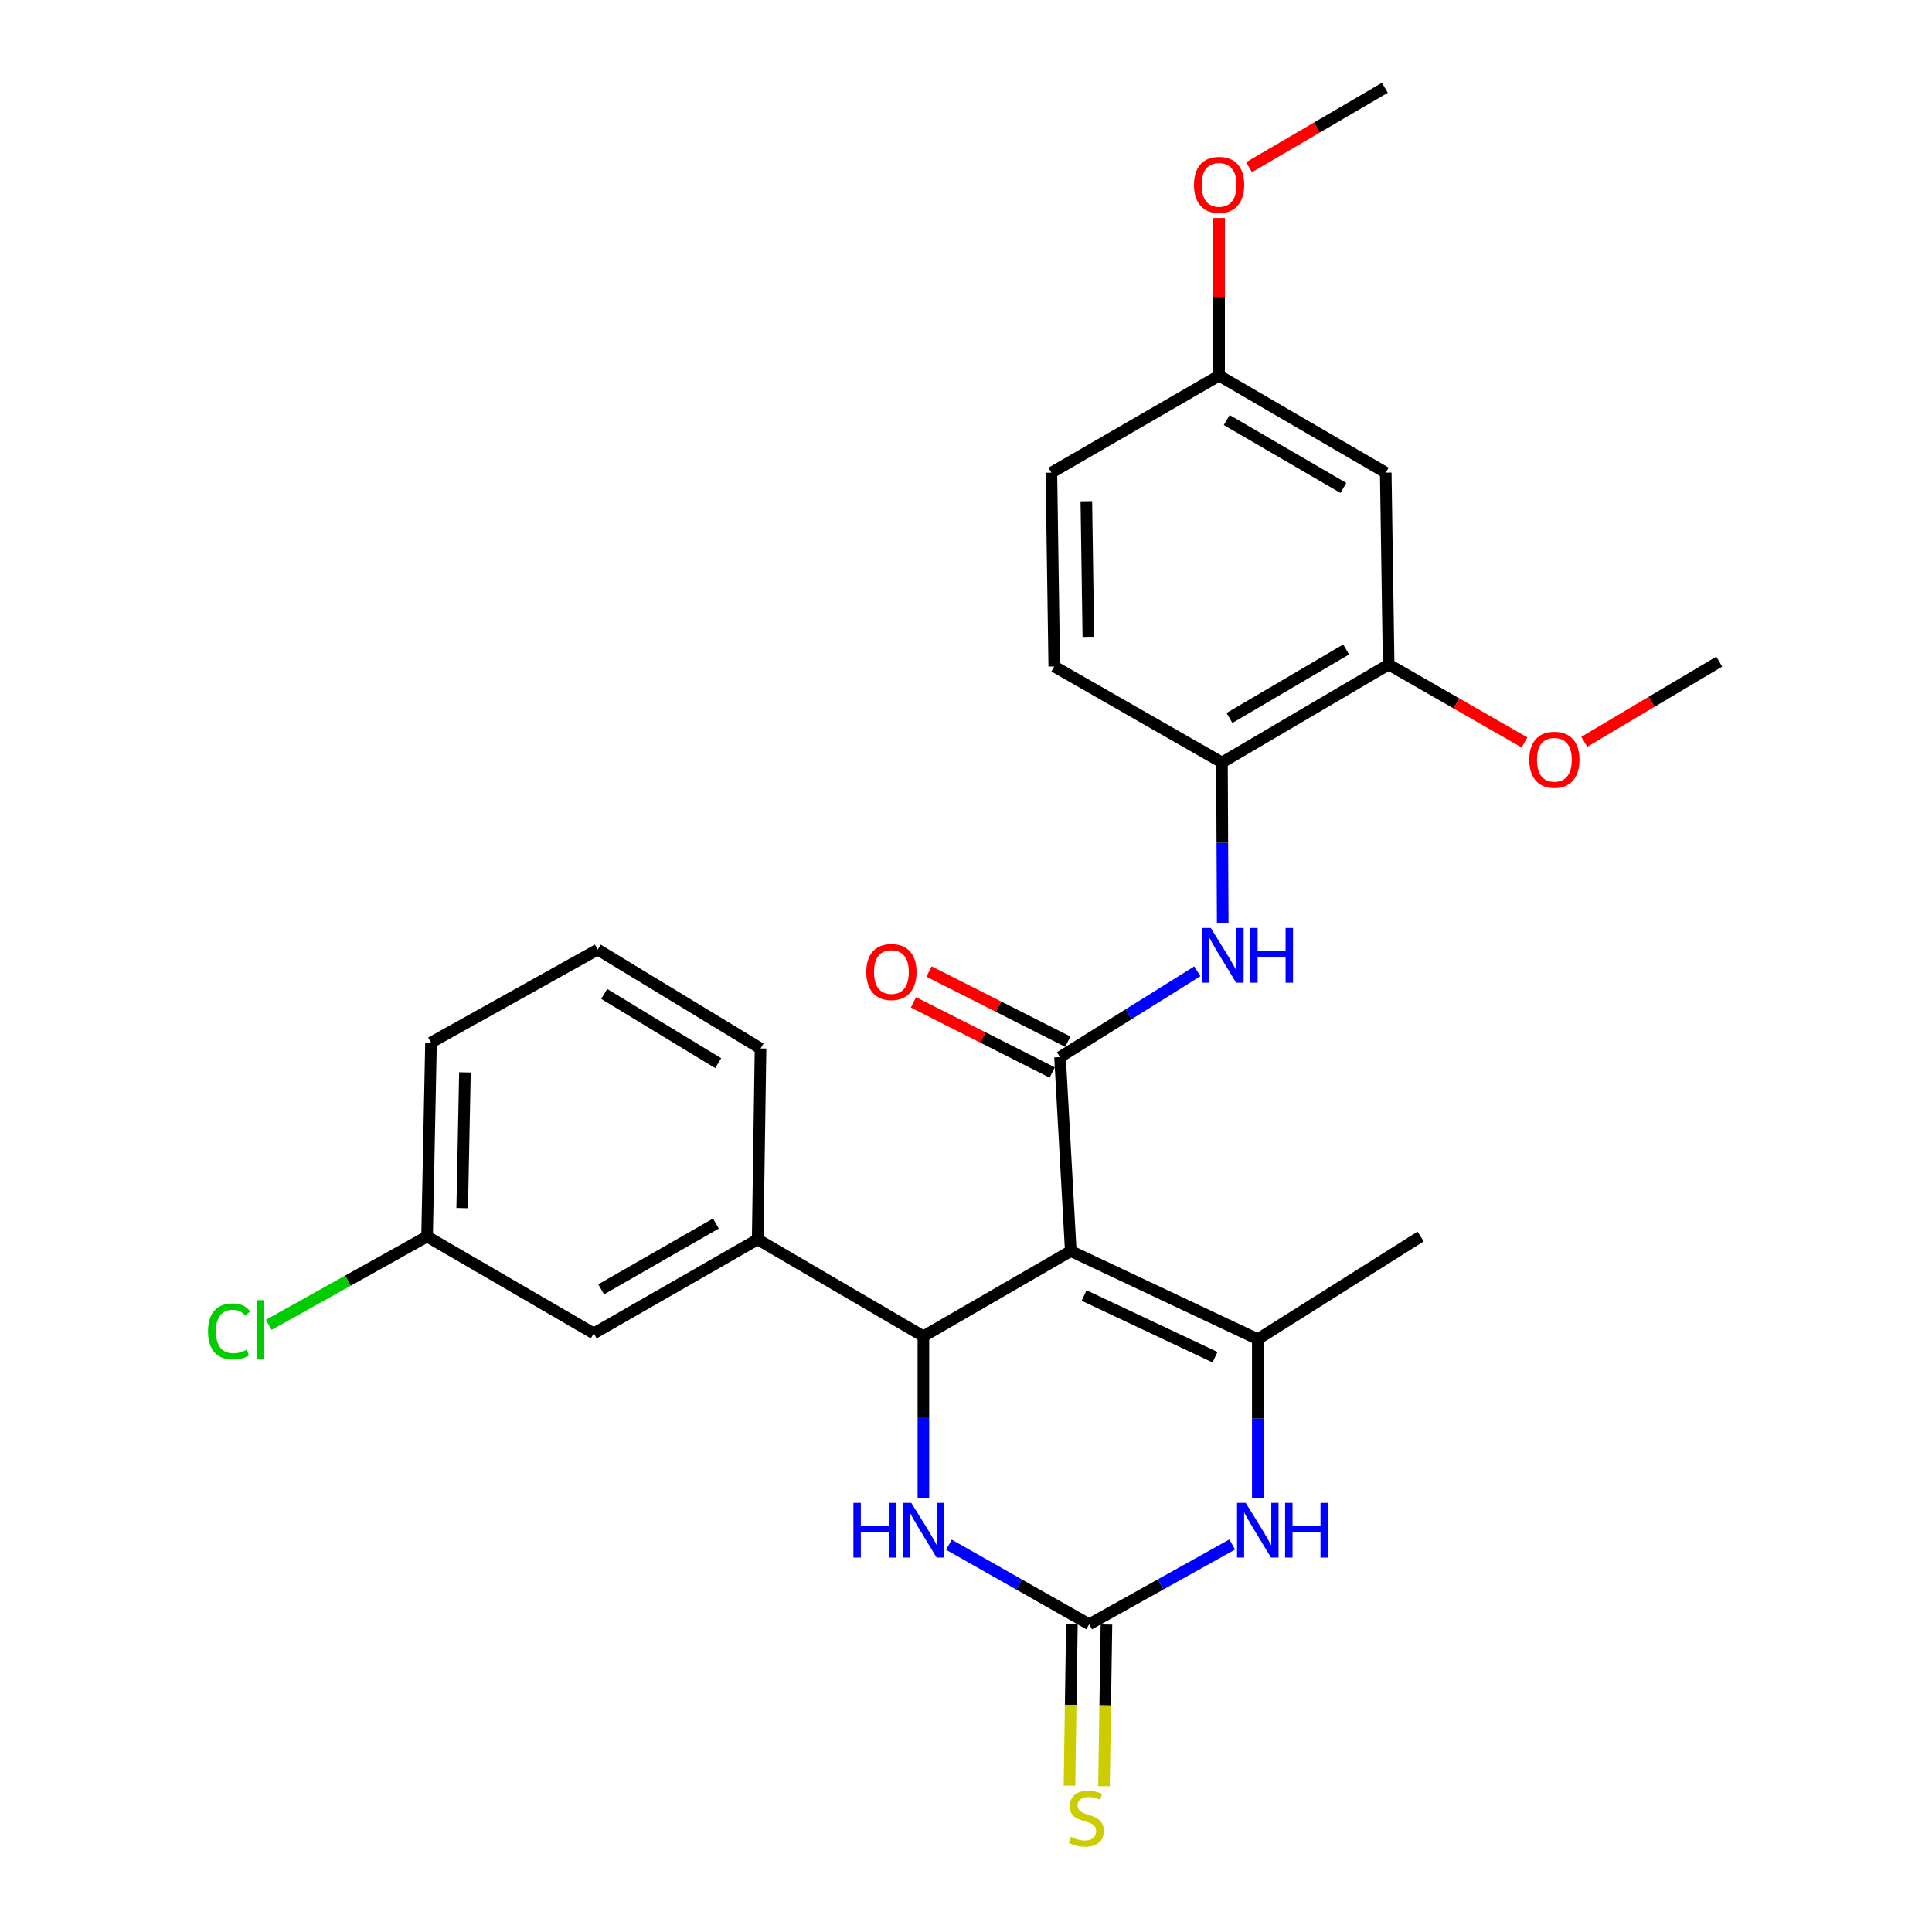 <?xml version='1.0' encoding='iso-8859-1'?>
<svg version='1.1' baseProfile='full'
              xmlns='http://www.w3.org/2000/svg'
                      xmlns:rdkit='http://www.rdkit.org/xml'
                      xmlns:xlink='http://www.w3.org/1999/xlink'
                  xml:space='preserve'
width='1000px' height='1000px' viewBox='0 0 1000 1000'>
<!-- END OF HEADER -->
<rect style='opacity:1.0;fill:#FFFFFF;stroke:none' width='1000' height='1000' x='0' y='0'> </rect>
<path class='bond-0' d='M 554.23,647.543 L 548.669,547.149' style='fill:none;fill-rule:evenodd;stroke:#000000;stroke-width:6px;stroke-linecap:butt;stroke-linejoin:miter;stroke-opacity:1' />
<path class='bond-1' d='M 554.23,647.543 L 477.946,691.663' style='fill:none;fill-rule:evenodd;stroke:#000000;stroke-width:6px;stroke-linecap:butt;stroke-linejoin:miter;stroke-opacity:1' />
<path class='bond-2' d='M 554.23,647.543 L 651.03,693.163' style='fill:none;fill-rule:evenodd;stroke:#000000;stroke-width:6px;stroke-linecap:butt;stroke-linejoin:miter;stroke-opacity:1' />
<path class='bond-2' d='M 561.13,670.555 L 628.89,702.489' style='fill:none;fill-rule:evenodd;stroke:#000000;stroke-width:6px;stroke-linecap:butt;stroke-linejoin:miter;stroke-opacity:1' />
<path class='bond-6' d='M 548.669,547.149 L 584.201,524.946' style='fill:none;fill-rule:evenodd;stroke:#000000;stroke-width:6px;stroke-linecap:butt;stroke-linejoin:miter;stroke-opacity:1' />
<path class='bond-6' d='M 584.201,524.946 L 619.732,502.743' style='fill:none;fill-rule:evenodd;stroke:#0000FF;stroke-width:6px;stroke-linecap:butt;stroke-linejoin:miter;stroke-opacity:1' />
<path class='bond-12' d='M 552.701,539.173 L 516.785,521.017' style='fill:none;fill-rule:evenodd;stroke:#000000;stroke-width:6px;stroke-linecap:butt;stroke-linejoin:miter;stroke-opacity:1' />
<path class='bond-12' d='M 516.785,521.017 L 480.869,502.861' style='fill:none;fill-rule:evenodd;stroke:#FF0000;stroke-width:6px;stroke-linecap:butt;stroke-linejoin:miter;stroke-opacity:1' />
<path class='bond-12' d='M 544.637,555.125 L 508.721,536.969' style='fill:none;fill-rule:evenodd;stroke:#000000;stroke-width:6px;stroke-linecap:butt;stroke-linejoin:miter;stroke-opacity:1' />
<path class='bond-12' d='M 508.721,536.969 L 472.805,518.813' style='fill:none;fill-rule:evenodd;stroke:#FF0000;stroke-width:6px;stroke-linecap:butt;stroke-linejoin:miter;stroke-opacity:1' />
<path class='bond-5' d='M 477.946,691.663 L 477.946,733.516' style='fill:none;fill-rule:evenodd;stroke:#000000;stroke-width:6px;stroke-linecap:butt;stroke-linejoin:miter;stroke-opacity:1' />
<path class='bond-5' d='M 477.946,733.516 L 477.946,775.369' style='fill:none;fill-rule:evenodd;stroke:#0000FF;stroke-width:6px;stroke-linecap:butt;stroke-linejoin:miter;stroke-opacity:1' />
<path class='bond-7' d='M 477.946,691.663 L 392.169,641.506' style='fill:none;fill-rule:evenodd;stroke:#000000;stroke-width:6px;stroke-linecap:butt;stroke-linejoin:miter;stroke-opacity:1' />
<path class='bond-4' d='M 651.03,693.163 L 651.03,734.285' style='fill:none;fill-rule:evenodd;stroke:#000000;stroke-width:6px;stroke-linecap:butt;stroke-linejoin:miter;stroke-opacity:1' />
<path class='bond-4' d='M 651.03,734.285 L 651.03,775.406' style='fill:none;fill-rule:evenodd;stroke:#0000FF;stroke-width:6px;stroke-linecap:butt;stroke-linejoin:miter;stroke-opacity:1' />
<path class='bond-17' d='M 651.03,693.163 L 735.318,640.016' style='fill:none;fill-rule:evenodd;stroke:#000000;stroke-width:6px;stroke-linecap:butt;stroke-linejoin:miter;stroke-opacity:1' />
<path class='bond-3' d='M 563.753,840.706 L 600.772,820.063' style='fill:none;fill-rule:evenodd;stroke:#000000;stroke-width:6px;stroke-linecap:butt;stroke-linejoin:miter;stroke-opacity:1' />
<path class='bond-3' d='M 600.772,820.063 L 637.792,799.42' style='fill:none;fill-rule:evenodd;stroke:#0000FF;stroke-width:6px;stroke-linecap:butt;stroke-linejoin:miter;stroke-opacity:1' />
<path class='bond-10' d='M 554.817,840.571 L 554.183,882.414' style='fill:none;fill-rule:evenodd;stroke:#000000;stroke-width:6px;stroke-linecap:butt;stroke-linejoin:miter;stroke-opacity:1' />
<path class='bond-10' d='M 554.183,882.414 L 553.55,924.258' style='fill:none;fill-rule:evenodd;stroke:#CCCC00;stroke-width:6px;stroke-linecap:butt;stroke-linejoin:miter;stroke-opacity:1' />
<path class='bond-10' d='M 572.689,840.841 L 572.056,882.685' style='fill:none;fill-rule:evenodd;stroke:#000000;stroke-width:6px;stroke-linecap:butt;stroke-linejoin:miter;stroke-opacity:1' />
<path class='bond-10' d='M 572.056,882.685 L 571.422,924.528' style='fill:none;fill-rule:evenodd;stroke:#CCCC00;stroke-width:6px;stroke-linecap:butt;stroke-linejoin:miter;stroke-opacity:1' />
<path class='bond-27' d='M 563.753,840.706 L 527.453,820.117' style='fill:none;fill-rule:evenodd;stroke:#000000;stroke-width:6px;stroke-linecap:butt;stroke-linejoin:miter;stroke-opacity:1' />
<path class='bond-27' d='M 527.453,820.117 L 491.152,799.528' style='fill:none;fill-rule:evenodd;stroke:#0000FF;stroke-width:6px;stroke-linecap:butt;stroke-linejoin:miter;stroke-opacity:1' />
<path class='bond-8' d='M 632.877,477.823 L 632.679,436.237' style='fill:none;fill-rule:evenodd;stroke:#0000FF;stroke-width:6px;stroke-linecap:butt;stroke-linejoin:miter;stroke-opacity:1' />
<path class='bond-8' d='M 632.679,436.237 L 632.48,394.651' style='fill:none;fill-rule:evenodd;stroke:#000000;stroke-width:6px;stroke-linecap:butt;stroke-linejoin:miter;stroke-opacity:1' />
<path class='bond-13' d='M 392.169,641.506 L 307.325,690.164' style='fill:none;fill-rule:evenodd;stroke:#000000;stroke-width:6px;stroke-linecap:butt;stroke-linejoin:miter;stroke-opacity:1' />
<path class='bond-13' d='M 370.55,633.299 L 311.159,667.36' style='fill:none;fill-rule:evenodd;stroke:#000000;stroke-width:6px;stroke-linecap:butt;stroke-linejoin:miter;stroke-opacity:1' />
<path class='bond-21' d='M 392.169,641.506 L 393.649,542.68' style='fill:none;fill-rule:evenodd;stroke:#000000;stroke-width:6px;stroke-linecap:butt;stroke-linejoin:miter;stroke-opacity:1' />
<path class='bond-9' d='M 632.48,394.651 L 718.764,343.957' style='fill:none;fill-rule:evenodd;stroke:#000000;stroke-width:6px;stroke-linecap:butt;stroke-linejoin:miter;stroke-opacity:1' />
<path class='bond-9' d='M 636.368,371.635 L 696.767,336.15' style='fill:none;fill-rule:evenodd;stroke:#000000;stroke-width:6px;stroke-linecap:butt;stroke-linejoin:miter;stroke-opacity:1' />
<path class='bond-14' d='M 632.48,394.651 L 545.68,344.97' style='fill:none;fill-rule:evenodd;stroke:#000000;stroke-width:6px;stroke-linecap:butt;stroke-linejoin:miter;stroke-opacity:1' />
<path class='bond-11' d='M 718.764,343.957 L 717.264,244.645' style='fill:none;fill-rule:evenodd;stroke:#000000;stroke-width:6px;stroke-linecap:butt;stroke-linejoin:miter;stroke-opacity:1' />
<path class='bond-19' d='M 718.764,343.957 L 753.916,364.121' style='fill:none;fill-rule:evenodd;stroke:#000000;stroke-width:6px;stroke-linecap:butt;stroke-linejoin:miter;stroke-opacity:1' />
<path class='bond-19' d='M 753.916,364.121 L 789.069,384.286' style='fill:none;fill-rule:evenodd;stroke:#FF0000;stroke-width:6px;stroke-linecap:butt;stroke-linejoin:miter;stroke-opacity:1' />
<path class='bond-29' d='M 717.264,244.645 L 631.001,194.438' style='fill:none;fill-rule:evenodd;stroke:#000000;stroke-width:6px;stroke-linecap:butt;stroke-linejoin:miter;stroke-opacity:1' />
<path class='bond-29' d='M 695.334,252.562 L 634.949,217.417' style='fill:none;fill-rule:evenodd;stroke:#000000;stroke-width:6px;stroke-linecap:butt;stroke-linejoin:miter;stroke-opacity:1' />
<path class='bond-16' d='M 307.325,690.164 L 221.051,640.016' style='fill:none;fill-rule:evenodd;stroke:#000000;stroke-width:6px;stroke-linecap:butt;stroke-linejoin:miter;stroke-opacity:1' />
<path class='bond-18' d='M 545.68,344.97 L 544.191,244.645' style='fill:none;fill-rule:evenodd;stroke:#000000;stroke-width:6px;stroke-linecap:butt;stroke-linejoin:miter;stroke-opacity:1' />
<path class='bond-18' d='M 563.329,329.656 L 562.287,259.428' style='fill:none;fill-rule:evenodd;stroke:#000000;stroke-width:6px;stroke-linecap:butt;stroke-linejoin:miter;stroke-opacity:1' />
<path class='bond-15' d='M 631.001,194.438 L 544.191,244.645' style='fill:none;fill-rule:evenodd;stroke:#000000;stroke-width:6px;stroke-linecap:butt;stroke-linejoin:miter;stroke-opacity:1' />
<path class='bond-22' d='M 631.001,194.438 L 631.001,153.635' style='fill:none;fill-rule:evenodd;stroke:#000000;stroke-width:6px;stroke-linecap:butt;stroke-linejoin:miter;stroke-opacity:1' />
<path class='bond-22' d='M 631.001,153.635 L 631.001,112.833' style='fill:none;fill-rule:evenodd;stroke:#FF0000;stroke-width:6px;stroke-linecap:butt;stroke-linejoin:miter;stroke-opacity:1' />
<path class='bond-20' d='M 221.051,640.016 L 180.074,662.875' style='fill:none;fill-rule:evenodd;stroke:#000000;stroke-width:6px;stroke-linecap:butt;stroke-linejoin:miter;stroke-opacity:1' />
<path class='bond-20' d='M 180.074,662.875 L 139.097,685.734' style='fill:none;fill-rule:evenodd;stroke:#00CC00;stroke-width:6px;stroke-linecap:butt;stroke-linejoin:miter;stroke-opacity:1' />
<path class='bond-28' d='M 221.051,640.016 L 223.087,539.622' style='fill:none;fill-rule:evenodd;stroke:#000000;stroke-width:6px;stroke-linecap:butt;stroke-linejoin:miter;stroke-opacity:1' />
<path class='bond-28' d='M 239.228,625.32 L 240.653,555.043' style='fill:none;fill-rule:evenodd;stroke:#000000;stroke-width:6px;stroke-linecap:butt;stroke-linejoin:miter;stroke-opacity:1' />
<path class='bond-25' d='M 820.022,383.961 L 854.942,363.209' style='fill:none;fill-rule:evenodd;stroke:#FF0000;stroke-width:6px;stroke-linecap:butt;stroke-linejoin:miter;stroke-opacity:1' />
<path class='bond-25' d='M 854.942,363.209 L 889.862,342.457' style='fill:none;fill-rule:evenodd;stroke:#000000;stroke-width:6px;stroke-linecap:butt;stroke-linejoin:miter;stroke-opacity:1' />
<path class='bond-23' d='M 393.649,542.68 L 309.371,491.5' style='fill:none;fill-rule:evenodd;stroke:#000000;stroke-width:6px;stroke-linecap:butt;stroke-linejoin:miter;stroke-opacity:1' />
<path class='bond-23' d='M 371.729,550.281 L 312.734,514.455' style='fill:none;fill-rule:evenodd;stroke:#000000;stroke-width:6px;stroke-linecap:butt;stroke-linejoin:miter;stroke-opacity:1' />
<path class='bond-26' d='M 646.485,86.552 L 681.641,66.003' style='fill:none;fill-rule:evenodd;stroke:#FF0000;stroke-width:6px;stroke-linecap:butt;stroke-linejoin:miter;stroke-opacity:1' />
<path class='bond-26' d='M 681.641,66.003 L 716.798,45.455' style='fill:none;fill-rule:evenodd;stroke:#000000;stroke-width:6px;stroke-linecap:butt;stroke-linejoin:miter;stroke-opacity:1' />
<path class='bond-24' d='M 309.371,491.5 L 223.087,539.622' style='fill:none;fill-rule:evenodd;stroke:#000000;stroke-width:6px;stroke-linecap:butt;stroke-linejoin:miter;stroke-opacity:1' />
<path  class='atom-5' d='M 644.77 777.878
L 654.05 792.878
Q 654.97 794.358, 656.45 797.038
Q 657.93 799.718, 658.01 799.878
L 658.01 777.878
L 661.77 777.878
L 661.77 806.198
L 657.89 806.198
L 647.93 789.798
Q 646.77 787.878, 645.53 785.678
Q 644.33 783.478, 643.97 782.798
L 643.97 806.198
L 640.29 806.198
L 640.29 777.878
L 644.77 777.878
' fill='#0000FF'/>
<path  class='atom-5' d='M 665.17 777.878
L 669.01 777.878
L 669.01 789.918
L 683.49 789.918
L 683.49 777.878
L 687.33 777.878
L 687.33 806.198
L 683.49 806.198
L 683.49 793.118
L 669.01 793.118
L 669.01 806.198
L 665.17 806.198
L 665.17 777.878
' fill='#0000FF'/>
<path  class='atom-6' d='M 441.726 777.878
L 445.566 777.878
L 445.566 789.918
L 460.046 789.918
L 460.046 777.878
L 463.886 777.878
L 463.886 806.198
L 460.046 806.198
L 460.046 793.118
L 445.566 793.118
L 445.566 806.198
L 441.726 806.198
L 441.726 777.878
' fill='#0000FF'/>
<path  class='atom-6' d='M 471.686 777.878
L 480.966 792.878
Q 481.886 794.358, 483.366 797.038
Q 484.846 799.718, 484.926 799.878
L 484.926 777.878
L 488.686 777.878
L 488.686 806.198
L 484.806 806.198
L 474.846 789.798
Q 473.686 787.878, 472.446 785.678
Q 471.246 783.478, 470.886 782.798
L 470.886 806.198
L 467.206 806.198
L 467.206 777.878
L 471.686 777.878
' fill='#0000FF'/>
<path  class='atom-7' d='M 626.697 480.319
L 635.977 495.319
Q 636.897 496.799, 638.377 499.479
Q 639.857 502.159, 639.937 502.319
L 639.937 480.319
L 643.697 480.319
L 643.697 508.639
L 639.817 508.639
L 629.857 492.239
Q 628.697 490.319, 627.457 488.119
Q 626.257 485.919, 625.897 485.239
L 625.897 508.639
L 622.217 508.639
L 622.217 480.319
L 626.697 480.319
' fill='#0000FF'/>
<path  class='atom-7' d='M 647.097 480.319
L 650.937 480.319
L 650.937 492.359
L 665.417 492.359
L 665.417 480.319
L 669.257 480.319
L 669.257 508.639
L 665.417 508.639
L 665.417 495.559
L 650.937 495.559
L 650.937 508.639
L 647.097 508.639
L 647.097 480.319
' fill='#0000FF'/>
<path  class='atom-11' d='M 554.234 950.741
Q 554.554 950.861, 555.874 951.421
Q 557.194 951.981, 558.634 952.341
Q 560.114 952.661, 561.554 952.661
Q 564.234 952.661, 565.794 951.381
Q 567.354 950.061, 567.354 947.781
Q 567.354 946.221, 566.554 945.261
Q 565.794 944.301, 564.594 943.781
Q 563.394 943.261, 561.394 942.661
Q 558.874 941.901, 557.354 941.181
Q 555.874 940.461, 554.794 938.941
Q 553.754 937.421, 553.754 934.861
Q 553.754 931.301, 556.154 929.101
Q 558.594 926.901, 563.394 926.901
Q 566.674 926.901, 570.394 928.461
L 569.474 931.541
Q 566.074 930.141, 563.514 930.141
Q 560.754 930.141, 559.234 931.301
Q 557.714 932.421, 557.754 934.381
Q 557.754 935.901, 558.514 936.821
Q 559.314 937.741, 560.434 938.261
Q 561.594 938.781, 563.514 939.381
Q 566.074 940.181, 567.594 940.981
Q 569.114 941.781, 570.194 943.421
Q 571.314 945.021, 571.314 947.781
Q 571.314 951.701, 568.674 953.821
Q 566.074 955.901, 561.714 955.901
Q 559.194 955.901, 557.274 955.341
Q 555.394 954.821, 553.154 953.901
L 554.234 950.741
' fill='#CCCC00'/>
<path  class='atom-13' d='M 448.392 503.109
Q 448.392 496.309, 451.752 492.509
Q 455.112 488.709, 461.392 488.709
Q 467.672 488.709, 471.032 492.509
Q 474.392 496.309, 474.392 503.109
Q 474.392 509.989, 470.992 513.909
Q 467.592 517.789, 461.392 517.789
Q 455.152 517.789, 451.752 513.909
Q 448.392 510.029, 448.392 503.109
M 461.392 514.589
Q 465.712 514.589, 468.032 511.709
Q 470.392 508.789, 470.392 503.109
Q 470.392 497.549, 468.032 494.749
Q 465.712 491.909, 461.392 491.909
Q 457.072 491.909, 454.712 494.709
Q 452.392 497.509, 452.392 503.109
Q 452.392 508.829, 454.712 511.709
Q 457.072 514.589, 461.392 514.589
' fill='#FF0000'/>
<path  class='atom-20' d='M 791.541 393.241
Q 791.541 386.441, 794.901 382.641
Q 798.261 378.841, 804.541 378.841
Q 810.821 378.841, 814.181 382.641
Q 817.541 386.441, 817.541 393.241
Q 817.541 400.121, 814.141 404.041
Q 810.741 407.921, 804.541 407.921
Q 798.301 407.921, 794.901 404.041
Q 791.541 400.161, 791.541 393.241
M 804.541 404.721
Q 808.861 404.721, 811.181 401.841
Q 813.541 398.921, 813.541 393.241
Q 813.541 387.681, 811.181 384.881
Q 808.861 382.041, 804.541 382.041
Q 800.221 382.041, 797.861 384.841
Q 795.541 387.641, 795.541 393.241
Q 795.541 398.961, 797.861 401.841
Q 800.221 404.721, 804.541 404.721
' fill='#FF0000'/>
<path  class='atom-21' d='M 107.668 689.118
Q 107.668 682.078, 110.948 678.398
Q 114.268 674.678, 120.548 674.678
Q 126.388 674.678, 129.508 678.798
L 126.868 680.958
Q 124.588 677.958, 120.548 677.958
Q 116.268 677.958, 113.988 680.838
Q 111.748 683.678, 111.748 689.118
Q 111.748 694.718, 114.068 697.598
Q 116.428 700.478, 120.988 700.478
Q 124.108 700.478, 127.748 698.598
L 128.868 701.598
Q 127.388 702.558, 125.148 703.118
Q 122.908 703.678, 120.428 703.678
Q 114.268 703.678, 110.948 699.918
Q 107.668 696.158, 107.668 689.118
' fill='#00CC00'/>
<path  class='atom-21' d='M 132.948 672.958
L 136.628 672.958
L 136.628 703.318
L 132.948 703.318
L 132.948 672.958
' fill='#00CC00'/>
<path  class='atom-23' d='M 618.001 95.682
Q 618.001 88.882, 621.361 85.082
Q 624.721 81.282, 631.001 81.282
Q 637.281 81.282, 640.641 85.082
Q 644.001 88.882, 644.001 95.682
Q 644.001 102.562, 640.601 106.482
Q 637.201 110.362, 631.001 110.362
Q 624.761 110.362, 621.361 106.482
Q 618.001 102.602, 618.001 95.682
M 631.001 107.162
Q 635.321 107.162, 637.641 104.282
Q 640.001 101.362, 640.001 95.682
Q 640.001 90.122, 637.641 87.322
Q 635.321 84.482, 631.001 84.482
Q 626.681 84.482, 624.321 87.282
Q 622.001 90.082, 622.001 95.682
Q 622.001 101.402, 624.321 104.282
Q 626.681 107.162, 631.001 107.162
' fill='#FF0000'/>
</svg>

